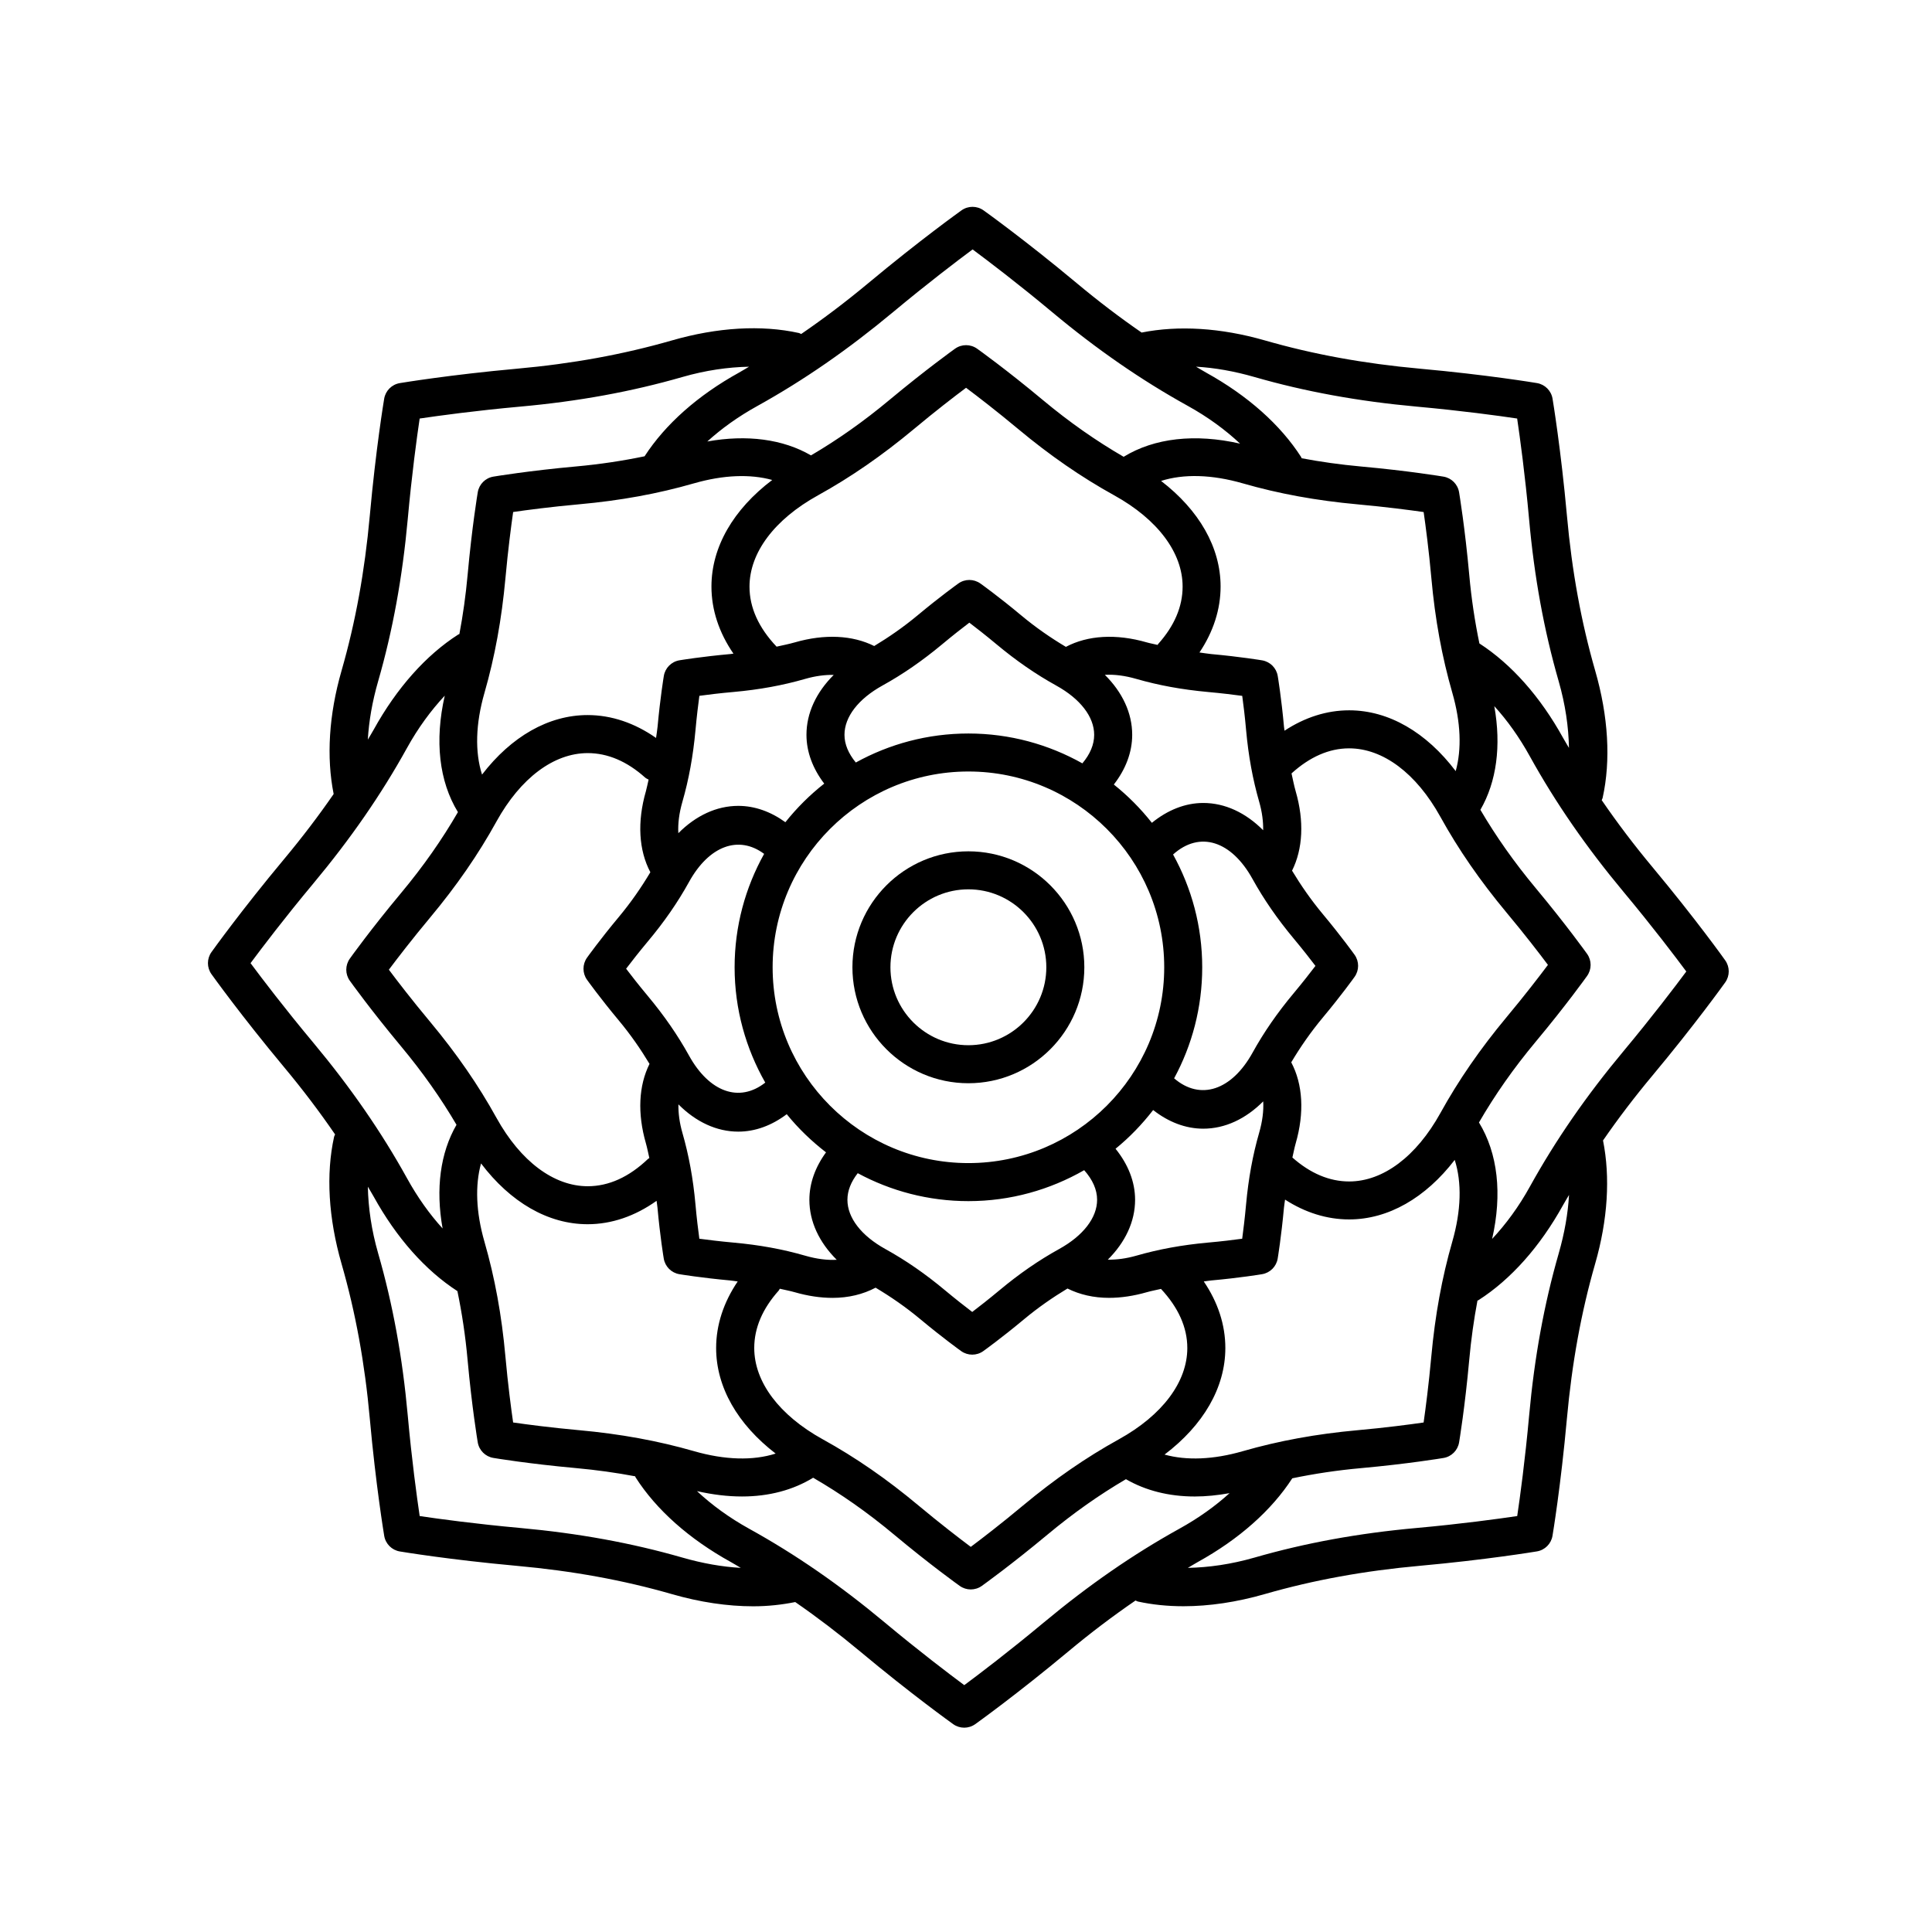 <?xml version="1.0" encoding="UTF-8"?>
<!-- Uploaded to: ICON Repo, www.svgrepo.com, Generator: ICON Repo Mixer Tools -->
<svg fill="#000000" width="800px" height="800px" version="1.1" viewBox="144 144 512 512" xmlns="http://www.w3.org/2000/svg">
 <g>
  <path d="m582 373.89c-4.973-5.961-9.445-11.879-13.531-17.844 0.074-0.211 0.203-0.395 0.25-0.613 2.195-9.941 1.512-21.59-1.977-33.695-3.707-12.891-6.16-26.328-7.488-41.082-1.578-17.48-3.723-30.457-3.812-30.996-0.352-2.125-2.016-3.789-4.137-4.141-0.527-0.09-13.246-2.203-30.996-3.812-14.809-1.344-28.242-3.793-41.086-7.488-11.715-3.371-22.938-4.031-32.684-2.09-5.777-3.984-11.512-8.344-17.27-13.156-13.477-11.246-24.164-18.902-24.609-19.219-1.75-1.25-4.098-1.258-5.856-0.004-0.438 0.312-10.918 7.809-24.617 19.219-5.969 4.977-11.898 9.457-17.863 13.543-0.207-0.074-0.379-0.215-0.598-0.262-9.934-2.195-21.59-1.516-33.695 1.977-12.891 3.707-26.328 6.16-41.082 7.488-17.48 1.578-30.457 3.723-30.996 3.812-2.125 0.352-3.789 2.016-4.141 4.137-0.09 0.527-2.203 13.246-3.812 30.996-1.344 14.809-3.793 28.242-7.488 41.086-3.371 11.707-4.035 22.945-2.09 32.676-3.984 5.773-8.344 11.508-13.156 17.277-11.246 13.477-18.902 24.164-19.219 24.609-1.25 1.754-1.254 4.102-0.004 5.856 0.312 0.438 7.809 10.918 19.219 24.617 4.977 5.965 9.453 11.891 13.543 17.859-0.074 0.207-0.215 0.379-0.262 0.598-2.195 9.934-1.512 21.582 1.977 33.695 3.707 12.887 6.16 26.324 7.488 41.082 1.578 17.48 3.723 30.457 3.812 30.996 0.352 2.125 2.016 3.789 4.137 4.141 0.527 0.09 13.246 2.203 30.996 3.812 14.809 1.344 28.242 3.793 41.086 7.488 7.461 2.152 14.746 3.234 21.566 3.234 3.894 0 7.602-0.414 11.141-1.125 5.762 3.981 11.48 8.332 17.242 13.133 13.477 11.246 24.164 18.902 24.609 19.219 0.875 0.625 1.898 0.941 2.926 0.941 1.023 0 2.051-0.312 2.926-0.938 0.438-0.312 10.918-7.809 24.617-19.219 5.969-4.984 11.898-9.457 17.863-13.547 0.211 0.074 0.379 0.215 0.598 0.266 3.809 0.84 7.871 1.254 12.105 1.254 6.82 0 14.121-1.082 21.578-3.231 12.891-3.707 26.328-6.16 41.082-7.488 17.48-1.578 30.457-3.723 30.996-3.812 2.125-0.352 3.789-2.016 4.141-4.137 0.09-0.527 2.203-13.246 3.812-30.996 1.344-14.812 3.793-28.254 7.488-41.086 3.371-11.707 4.035-22.945 2.09-32.684 3.984-5.777 8.344-11.512 13.156-17.27 11.246-13.477 18.902-24.164 19.219-24.609 1.25-1.754 1.254-4.102 0.004-5.856-0.293-0.434-7.785-10.914-19.199-24.613zm-105.56-129.98c13.457 3.875 27.508 6.434 42.953 7.844 11.926 1.082 21.684 2.418 26.668 3.16 0.742 5.023 2.098 14.867 3.16 26.66 1.387 15.395 3.953 29.453 7.844 42.961 1.777 6.176 2.621 12.102 2.727 17.668-0.508-0.883-1.059-1.754-1.551-2.644-6.031-10.918-13.699-19.547-22.184-25.039-1.203-5.809-2.121-11.82-2.695-18.211-1.113-12.316-2.625-21.473-2.691-21.855-0.352-2.125-2.016-3.789-4.137-4.141-0.379-0.066-9.34-1.551-21.852-2.684-5.492-0.5-10.699-1.234-15.734-2.188-0.051-0.09-0.051-0.191-0.105-0.277-5.488-8.578-14.203-16.332-25.223-22.426-0.898-0.492-1.773-1.055-2.66-1.562 4.914 0.277 10.125 1.191 15.48 2.734zm-3.094 284.67c-7.777 2.246-14.906 2.516-20.73 0.898 10.281-7.785 16.113-17.75 16.113-28.25 0-6.109-1.961-12.105-5.715-17.629 0.664-0.07 1.273-0.203 1.953-0.262 7.602-0.684 13.262-1.621 13.496-1.664 2.121-0.352 3.785-2.016 4.137-4.137 0.039-0.23 0.957-5.777 1.664-13.492 0.066-0.746 0.207-1.406 0.289-2.137 5.332 3.445 11.109 5.254 16.977 5.254 10.383 0 20.242-5.703 27.988-15.773 1.914 5.977 1.719 13.445-0.645 21.66-2.746 9.547-4.559 19.492-5.559 30.414-0.684 7.523-1.512 13.805-2.039 17.512-3.734 0.539-10.062 1.375-17.512 2.047-10.902 0.984-20.855 2.805-30.418 5.559zm-175.85-5.562c-7.523-0.684-13.805-1.512-17.512-2.047-0.539-3.734-1.375-10.07-2.047-17.508-0.977-10.898-2.801-20.852-5.559-30.414-2.242-7.789-2.508-14.914-0.898-20.73 7.785 10.281 17.746 16.113 28.242 16.113 6.352 0 12.582-2.144 18.277-6.203 0.066 0.621 0.188 1.184 0.242 1.812 0.684 7.598 1.621 13.262 1.664 13.496 0.352 2.121 2.016 3.785 4.137 4.137 0.23 0.039 5.773 0.957 13.496 1.664 0.68 0.059 1.289 0.191 1.961 0.262-3.734 5.512-5.715 11.516-5.715 17.633 0 10.383 5.703 20.238 15.773 27.98-5.981 1.914-13.453 1.723-21.66-0.645-9.504-2.734-19.453-4.555-30.402-5.551zm30.422-250.93c7.785-2.238 14.902-2.504 20.727-0.891-10.281 7.785-16.105 17.746-16.105 28.242 0 6.172 2.004 12.219 5.828 17.781-0.277 0.023-0.527 0.086-0.812 0.109-7.598 0.684-13.254 1.617-13.492 1.656-2.125 0.352-3.789 2.016-4.141 4.137-0.039 0.23-0.957 5.777-1.664 13.492-0.09 1.027-0.277 1.949-0.398 2.949-5.648-3.953-11.828-6.062-18.129-6.062-10.383 0-20.242 5.703-27.988 15.773-1.914-5.981-1.719-13.453 0.645-21.664 2.746-9.543 4.559-19.488 5.559-30.41 0.684-7.523 1.512-13.805 2.039-17.512 3.734-0.539 10.066-1.375 17.512-2.047 10.934-0.984 20.883-2.801 30.422-5.555zm175.85 5.57c7.523 0.684 13.805 1.512 17.512 2.039 0.539 3.734 1.375 10.062 2.047 17.512 0.977 10.898 2.801 20.852 5.559 30.414 2.238 7.785 2.508 14.906 0.891 20.73-7.785-10.281-17.746-16.113-28.242-16.113-5.93 0-11.742 1.863-17.125 5.402-0.035-0.348-0.105-0.66-0.137-1.012-0.684-7.602-1.621-13.262-1.664-13.496-0.352-2.121-2.012-3.777-4.133-4.137-0.23-0.039-5.777-0.961-13.496-1.664-1.09-0.102-2.066-0.293-3.113-0.418 3.664-5.465 5.602-11.418 5.602-17.477 0-10.383-5.703-20.242-15.773-27.988 5.981-1.91 13.457-1.715 21.66 0.645 9.543 2.75 19.492 4.566 30.414 5.562zm-58.641 199.11c-2.711 0.777-5.234 1.09-7.543 1.055 4.637-4.621 7.227-10.105 7.227-15.871 0-4.769-1.848-9.387-5.18-13.523 3.715-3.019 7.031-6.473 9.965-10.258 4.062 3.184 8.602 4.941 13.281 4.941 5.769 0 11.262-2.594 15.887-7.238 0.145 2.5-0.207 5.316-1.078 8.332-1.707 5.926-2.832 12.117-3.461 18.934-0.332 3.68-0.73 6.867-1.031 9.133-2.281 0.312-5.492 0.711-9.129 1.031-6.793 0.621-12.984 1.75-18.938 3.465zm-106.66-3.461c-3.68-0.332-6.867-0.73-9.133-1.031-0.312-2.289-0.711-5.492-1.031-9.129-0.613-6.793-1.75-12.984-3.461-18.938-0.781-2.711-1.094-5.234-1.055-7.543 4.621 4.637 10.105 7.227 15.871 7.227 4.504 0 8.879-1.637 12.836-4.621 3.055 3.773 6.566 7.144 10.41 10.113-2.836 3.883-4.41 8.168-4.41 12.582 0 5.769 2.594 11.266 7.246 15.887-2.504 0.145-5.32-0.211-8.332-1.078-5.961-1.727-12.152-2.856-18.941-3.469zm18.938-149.4c2.711-0.781 5.231-1.094 7.543-1.055-4.637 4.621-7.227 10.113-7.227 15.875 0 4.543 1.672 8.949 4.707 12.938-3.82 3.004-7.269 6.43-10.293 10.23-3.856-2.793-8.105-4.332-12.48-4.332-5.769 0-11.262 2.594-15.887 7.238-0.145-2.5 0.207-5.316 1.078-8.332 1.707-5.926 2.832-12.121 3.461-18.938 0.332-3.672 0.73-6.867 1.031-9.133 2.281-0.312 5.492-0.707 9.129-1.027 6.801-0.613 12.996-1.746 18.938-3.465zm106.67 3.473c3.672 0.328 6.863 0.727 9.129 1.031 0.312 2.281 0.711 5.488 1.031 9.129 0.613 6.793 1.75 12.984 3.461 18.938 0.781 2.711 1.094 5.234 1.055 7.543-4.621-4.637-10.105-7.227-15.871-7.227-4.805 0-9.457 1.875-13.621 5.262-2.961-3.758-6.344-7.164-10.082-10.148 3.133-4.035 4.867-8.539 4.867-13.18 0-5.773-2.594-11.27-7.246-15.891 2.504-0.145 5.316 0.207 8.34 1.082 5.926 1.707 12.117 2.836 18.938 3.461zm-63.434 124.85c-28.613 0-51.887-23.277-51.887-51.887 0-28.613 23.277-51.887 51.887-51.887 28.613 0 51.887 23.277 51.887 51.887 0 28.613-23.277 51.887-51.887 51.887zm23.27-126.55c6.394 3.535 10.055 8.293 10.055 13.055 0 2.59-1.078 5.129-3.129 7.562-8.941-5.019-19.234-7.91-30.199-7.91-10.812 0-20.98 2.801-29.84 7.688-1.953-2.379-3.004-4.84-3.004-7.34 0-4.758 3.668-9.516 10.055-13.055 5.387-2.973 10.57-6.555 15.84-10.941 2.836-2.367 5.371-4.344 7.195-5.727 1.832 1.391 4.379 3.379 7.188 5.723 5.242 4.371 10.426 7.953 15.84 10.945zm-97.301 52.023c5.281-9.539 13.125-12.449 19.891-7.418-4.969 8.914-7.824 19.156-7.824 30.059 0 11.113 2.984 21.527 8.125 30.555-6.887 5.406-14.844 2.523-20.199-7.148-2.992-5.406-6.574-10.59-10.949-15.836-2.367-2.836-4.344-5.371-5.727-7.195 1.391-1.832 3.375-4.375 5.723-7.188 4.379-5.219 7.961-10.402 10.961-15.828zm52.02 97.305c-6.394-3.535-10.055-8.293-10.055-13.047 0-2.414 0.957-4.777 2.734-7.055 8.734 4.715 18.727 7.406 29.332 7.406 11.164 0 21.617-3.012 30.676-8.203 2.242 2.527 3.426 5.168 3.426 7.848 0 4.75-3.668 9.512-10.062 13.047-5.41 2.992-10.594 6.574-15.836 10.949-2.836 2.363-5.367 4.336-7.195 5.727-1.832-1.395-4.379-3.387-7.188-5.723-5.227-4.367-10.406-7.949-15.832-10.949zm97.301-52.02c-5.512 9.949-13.828 12.762-20.777 6.781 4.746-8.762 7.445-18.781 7.445-29.422 0-10.836-2.816-21.023-7.723-29.895 7.09-6.375 15.48-3.594 21.055 6.488 2.984 5.391 6.566 10.574 10.949 15.836 2.367 2.836 4.344 5.371 5.727 7.195-1.391 1.832-3.379 4.379-5.723 7.188-4.367 5.219-7.949 10.398-10.953 15.828zm-36.656-147.72c11.516 6.379 18.129 15.191 18.129 24.184 0 5.305-2.18 10.418-6.484 15.219-0.066 0.07-0.082 0.16-0.141 0.238-0.938-0.238-1.926-0.398-2.848-0.664-8.133-2.348-15.648-1.895-21.461 1.18-4.027-2.398-7.965-5.109-11.934-8.422-5.859-4.891-10.52-8.227-10.715-8.363-1.754-1.25-4.102-1.266-5.856-0.004-0.191 0.137-4.766 3.41-10.711 8.363-3.879 3.231-7.703 5.859-11.582 8.203-5.75-2.871-13.109-3.25-21.051-0.961-1.562 0.449-3.203 0.766-4.816 1.129-4.762-5.012-7.18-10.363-7.18-15.906 0-8.992 6.609-17.805 18.129-24.184 8.691-4.805 17.008-10.555 25.438-17.574 5.793-4.836 10.828-8.699 13.824-10.941 3.023 2.262 8.09 6.156 13.824 10.938 8.387 6.996 16.711 12.738 25.434 17.566zm-163.71 86.441c6.379-11.516 15.191-18.129 24.184-18.129 5.301 0 10.422 2.188 15.219 6.484 0.277 0.246 0.605 0.363 0.918 0.539-0.25 1.02-0.434 2.082-0.715 3.078-2.348 8.137-1.898 15.652 1.18 21.469-2.402 4.027-5.113 7.965-8.418 11.93-4.891 5.856-8.227 10.52-8.367 10.715-1.246 1.754-1.25 4.102 0 5.856 0.137 0.191 3.41 4.766 8.367 10.715 3.219 3.859 5.848 7.684 8.195 11.574-2.875 5.754-3.246 13.121-0.957 21.051 0.363 1.27 0.605 2.609 0.91 3.91-0.109 0.09-0.246 0.121-0.352 0.223-5.027 4.801-10.402 7.238-15.977 7.238-8.992 0-17.805-6.609-24.184-18.121-4.793-8.676-10.539-16.992-17.574-25.441-4.836-5.793-8.699-10.828-10.941-13.824 2.262-3.023 6.156-8.09 10.938-13.824 7.016-8.41 12.766-16.734 17.574-25.441zm86.445 163.71c-11.516-6.379-18.129-15.191-18.129-24.184 0-5.301 2.188-10.422 6.484-15.219 0.133-0.145 0.176-0.332 0.289-0.488 1.316 0.312 2.676 0.555 3.953 0.922 3.477 1.004 6.848 1.5 10.016 1.5 4.238 0 8.09-0.941 11.418-2.699 4.039 2.41 7.992 5.125 11.969 8.445 5.856 4.875 10.508 8.219 10.707 8.359 0.875 0.625 1.906 0.941 2.934 0.941 1.023 0 2.051-0.312 2.926-0.938 0.191-0.137 4.766-3.41 10.715-8.367 3.863-3.223 7.699-5.859 11.602-8.219 3.231 1.613 6.941 2.473 11.008 2.473 3.176 0 6.543-0.5 10.012-1.496 1.219-0.352 2.516-0.578 3.758-0.875 4.609 4.941 6.977 10.207 6.977 15.664 0 8.992-6.609 17.805-18.121 24.184-8.676 4.793-16.992 10.539-25.441 17.574-5.793 4.836-10.828 8.699-13.824 10.941-3.023-2.262-8.09-6.156-13.824-10.938-8.398-7.027-16.719-12.773-25.426-17.582zm163.71-86.449c-6.379 11.516-15.191 18.129-24.184 18.129-5.231 0-10.293-2.144-15.039-6.344 0.297-1.25 0.527-2.543 0.875-3.758 2.348-8.137 1.898-15.652-1.18-21.469 2.402-4.027 5.113-7.965 8.418-11.93 4.891-5.859 8.227-10.52 8.363-10.715 1.25-1.754 1.254-4.102 0.004-5.856-0.137-0.191-3.41-4.766-8.363-10.711-3.231-3.875-5.859-7.699-8.207-11.582 2.875-5.75 3.25-13.121 0.961-21.043-0.441-1.531-0.746-3.144-1.102-4.727 4.828-4.367 9.949-6.644 15.254-6.644 8.992 0 17.805 6.609 24.184 18.121 4.793 8.676 10.539 16.992 17.574 25.441 4.836 5.793 8.699 10.828 10.941 13.824-2.262 3.023-6.156 8.09-10.938 13.824-7 8.406-12.75 16.734-17.562 25.438zm-145.06-212.25c9.195-7.664 17.043-13.617 21.09-16.621 4.074 3.027 11.992 9.027 21.086 16.617 11.859 9.898 23.613 18.02 35.926 24.836 5.356 2.961 9.969 6.359 13.875 10.016-11.906-2.711-22.703-1.512-30.859 3.488-7.301-4.227-14.355-9.16-21.473-15.094-9.492-7.926-17.035-13.332-17.352-13.551-1.754-1.25-4.102-1.258-5.856-0.004-0.312 0.223-7.703 5.516-17.352 13.551-6.934 5.785-13.785 10.59-20.824 14.723-7.426-4.309-16.965-5.566-27.477-3.684 3.777-3.438 8.227-6.625 13.305-9.43 12.246-6.797 23.996-14.926 35.91-24.848zm-136.45 97.816c3.875-13.457 6.434-27.508 7.844-42.953 1.082-11.926 2.418-21.684 3.16-26.668 5.023-0.742 14.867-2.098 26.66-3.16 15.395-1.387 29.453-3.953 42.961-7.844 6.172-1.777 12.098-2.621 17.664-2.727-0.883 0.508-1.754 1.059-2.641 1.551-10.914 6.031-19.543 13.695-25.039 22.184-5.801 1.203-11.809 2.121-18.211 2.699-12.316 1.113-21.473 2.625-21.855 2.691-2.125 0.352-3.789 2.016-4.141 4.137-0.066 0.379-1.551 9.34-2.684 21.852-0.5 5.496-1.234 10.699-2.188 15.734-0.09 0.051-0.191 0.051-0.277 0.105-8.578 5.481-16.332 14.203-22.426 25.215-0.492 0.898-1.055 1.773-1.562 2.66 0.285-4.922 1.191-10.125 2.734-15.477zm-33.812 74.707c3.027-4.074 9.027-11.992 16.617-21.086 9.91-11.879 18.035-23.629 24.836-35.926 2.961-5.356 6.363-9.965 10.012-13.871-2.715 11.914-1.508 22.703 3.492 30.859-4.219 7.285-9.148 14.344-15.098 21.477-7.926 9.492-13.332 17.035-13.551 17.352-1.25 1.754-1.254 4.102-0.004 5.856 0.223 0.312 5.516 7.703 13.551 17.352 5.789 6.949 10.594 13.793 14.723 20.824-4.301 7.422-5.566 16.965-3.684 27.477-3.438-3.777-6.625-8.227-9.43-13.312-6.797-12.277-14.918-24.027-24.832-35.922-7.672-9.188-13.629-17.039-16.633-21.078zm114.44 157.53c-13.457-3.875-27.508-6.434-42.953-7.844-11.926-1.082-21.684-2.418-26.668-3.16-0.742-5.023-2.098-14.867-3.16-26.66-1.391-15.406-3.953-29.457-7.844-42.961-1.777-6.176-2.621-12.105-2.731-17.672 0.508 0.887 1.062 1.758 1.551 2.644 6.031 10.918 13.695 19.547 22.184 25.039 1.203 5.809 2.121 11.82 2.695 18.211 1.113 12.316 2.625 21.469 2.691 21.852 0.352 2.125 2.016 3.789 4.137 4.141 0.371 0.066 9.34 1.559 21.852 2.691 5.496 0.5 10.707 1.234 15.734 2.18 0.051 0.09 0.051 0.191 0.105 0.277 5.481 8.586 14.203 16.34 25.223 22.43 0.898 0.492 1.77 1.047 2.66 1.562-4.918-0.277-10.121-1.188-15.477-2.731zm95.793 17.188c-9.195 7.664-17.043 13.617-21.09 16.621-4.074-3.027-11.992-9.027-21.086-16.617-11.875-9.914-23.629-18.035-35.926-24.836-5.336-2.953-9.93-6.332-13.824-9.969 4.133 0.941 8.137 1.422 11.934 1.422 7.144 0 13.543-1.715 18.852-4.969 7.289 4.219 14.355 9.152 21.492 15.113 9.492 7.926 17.035 13.332 17.352 13.551 0.875 0.625 1.898 0.941 2.926 0.941 1.023 0 2.051-0.312 2.926-0.938 0.312-0.223 7.703-5.516 17.352-13.551 6.953-5.793 13.805-10.605 20.844-14.73 5.188 3.004 11.375 4.586 18.246 4.586 2.957 0 6.047-0.316 9.211-0.883-3.777 3.43-8.223 6.621-13.301 9.426-12.242 6.781-23.996 14.91-35.906 24.832zm136.45-97.812c-3.875 13.453-6.434 27.504-7.844 42.953-1.082 11.926-2.418 21.684-3.16 26.668-5.023 0.742-14.867 2.098-26.66 3.16-15.395 1.387-29.453 3.953-42.961 7.844-6.172 1.773-12.098 2.621-17.668 2.727 0.883-0.504 1.754-1.059 2.641-1.551 10.918-6.031 19.547-13.699 25.039-22.184 5.809-1.203 11.82-2.121 18.211-2.695 12.316-1.113 21.473-2.625 21.855-2.691 2.125-0.352 3.789-2.016 4.141-4.137 0.066-0.379 1.551-9.34 2.684-21.852 0.5-5.488 1.234-10.688 2.18-15.715 0.09-0.051 0.191-0.07 0.281-0.125 8.578-5.488 16.332-14.203 22.426-25.223 0.492-0.898 1.055-1.773 1.562-2.66-0.281 4.922-1.188 10.125-2.727 15.48zm17.195-53.621c-9.898 11.859-18.02 23.613-24.836 35.926-2.957 5.356-6.359 9.965-10.012 13.871 2.719-11.914 1.508-22.703-3.488-30.859 4.219-7.285 9.148-14.34 15.098-21.473 7.926-9.492 13.332-17.035 13.551-17.352 1.25-1.754 1.254-4.102 0.004-5.856-0.223-0.312-5.516-7.703-13.551-17.352-5.789-6.949-10.594-13.793-14.723-20.824 4.301-7.426 5.566-16.969 3.684-27.477 3.438 3.777 6.625 8.227 9.43 13.312 6.797 12.277 14.918 24.027 24.832 35.922 7.664 9.195 13.617 17.043 16.621 21.09-3.023 4.062-9.023 11.977-16.609 21.07z"/>
  <path d="m400.63 369.61c-16.941 0-30.73 13.785-30.73 30.73 0 16.949 13.785 30.73 30.73 30.73 16.949 0 30.73-13.785 30.73-30.73 0-16.945-13.789-30.73-30.73-30.73zm0 51.383c-11.391 0-20.656-9.266-20.656-20.656 0-11.391 9.266-20.656 20.656-20.656s20.656 9.266 20.656 20.656c0 11.391-9.266 20.656-20.656 20.656z"/>
 </g>
</svg>